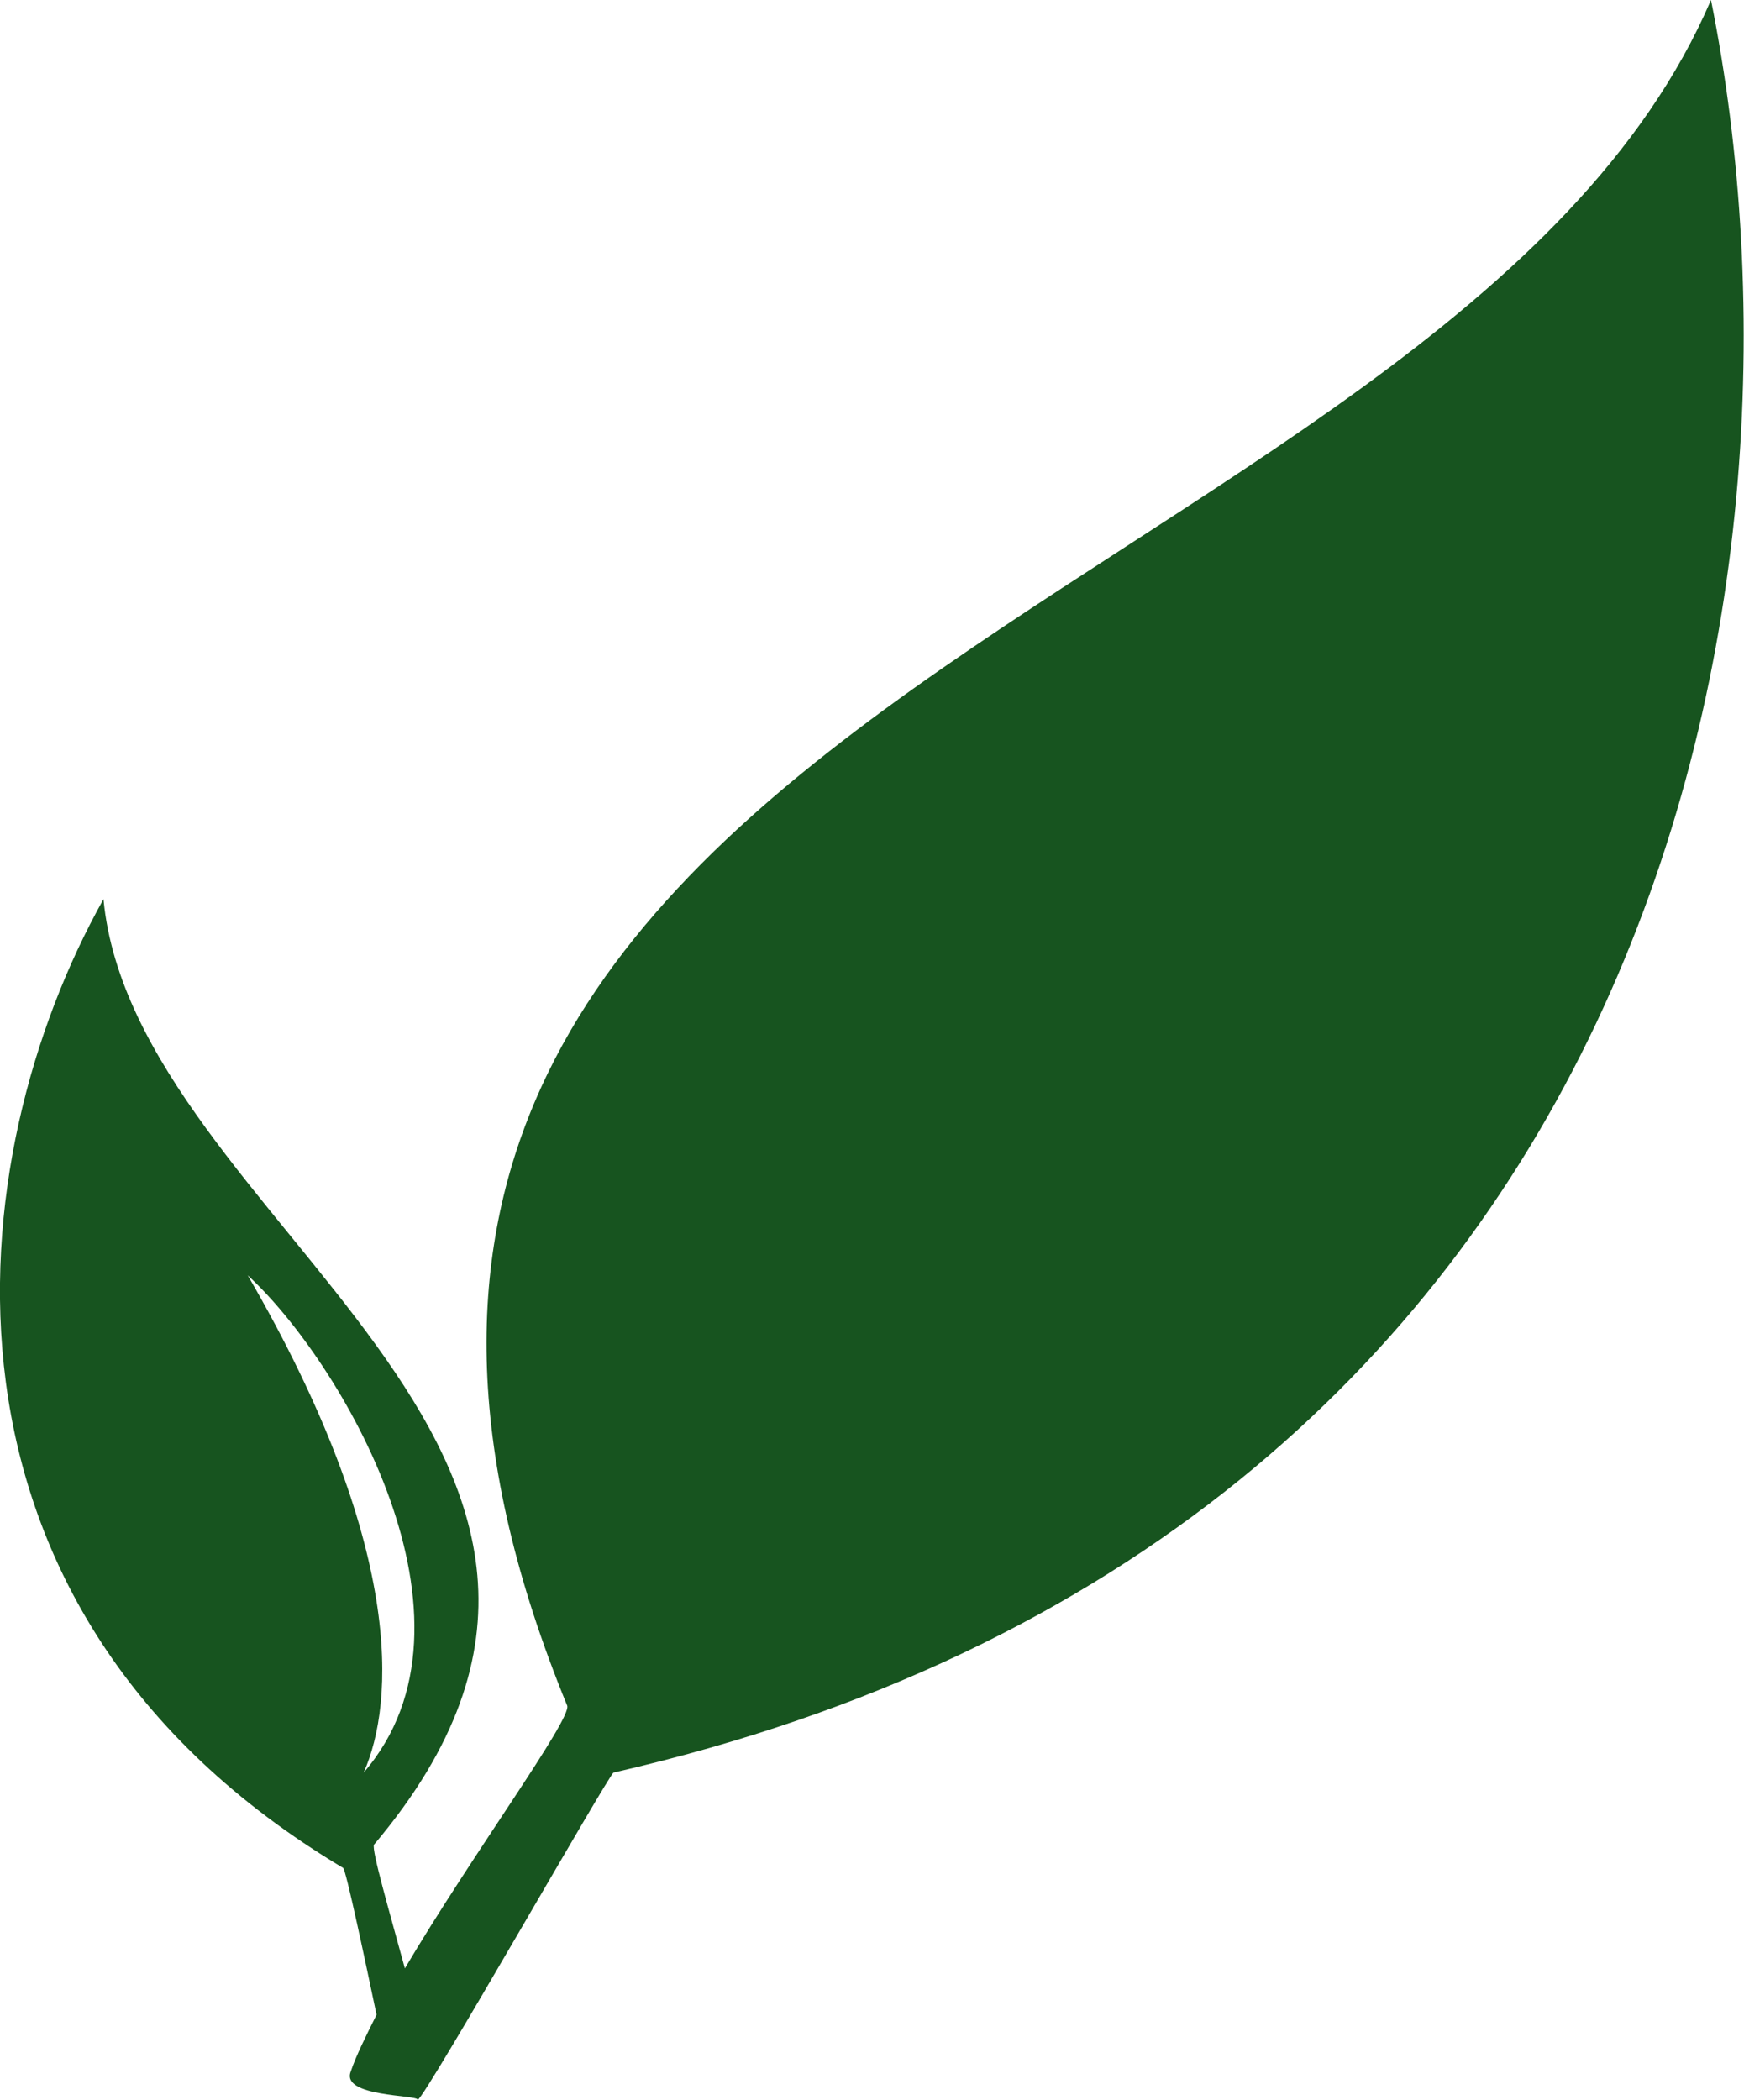 <svg xmlns="http://www.w3.org/2000/svg" viewBox="78.01 3.22 744.68 896.64"><path d="M231 798c-4-19-12-57-13-57C49 640 69 465 125 365c12 126 235 213 105 367-1 2 6 26 12 48 26-44 65-97 63-102C145 288 645 258 749 16c47 234-24 596-426 688-2 1-73 126-76 127 0-2-30-1-26-11 2-6 6-14 10-22m99-173c-63-149 122-313 214-354-188 168-220 293-214 354m-104 79c51-59-9-160-45-193 61 105 57 166 45 193" style="fill:#17541f" transform="matrix(1.1 0 0 1.1 -15.306 -14.379)"/></svg>
